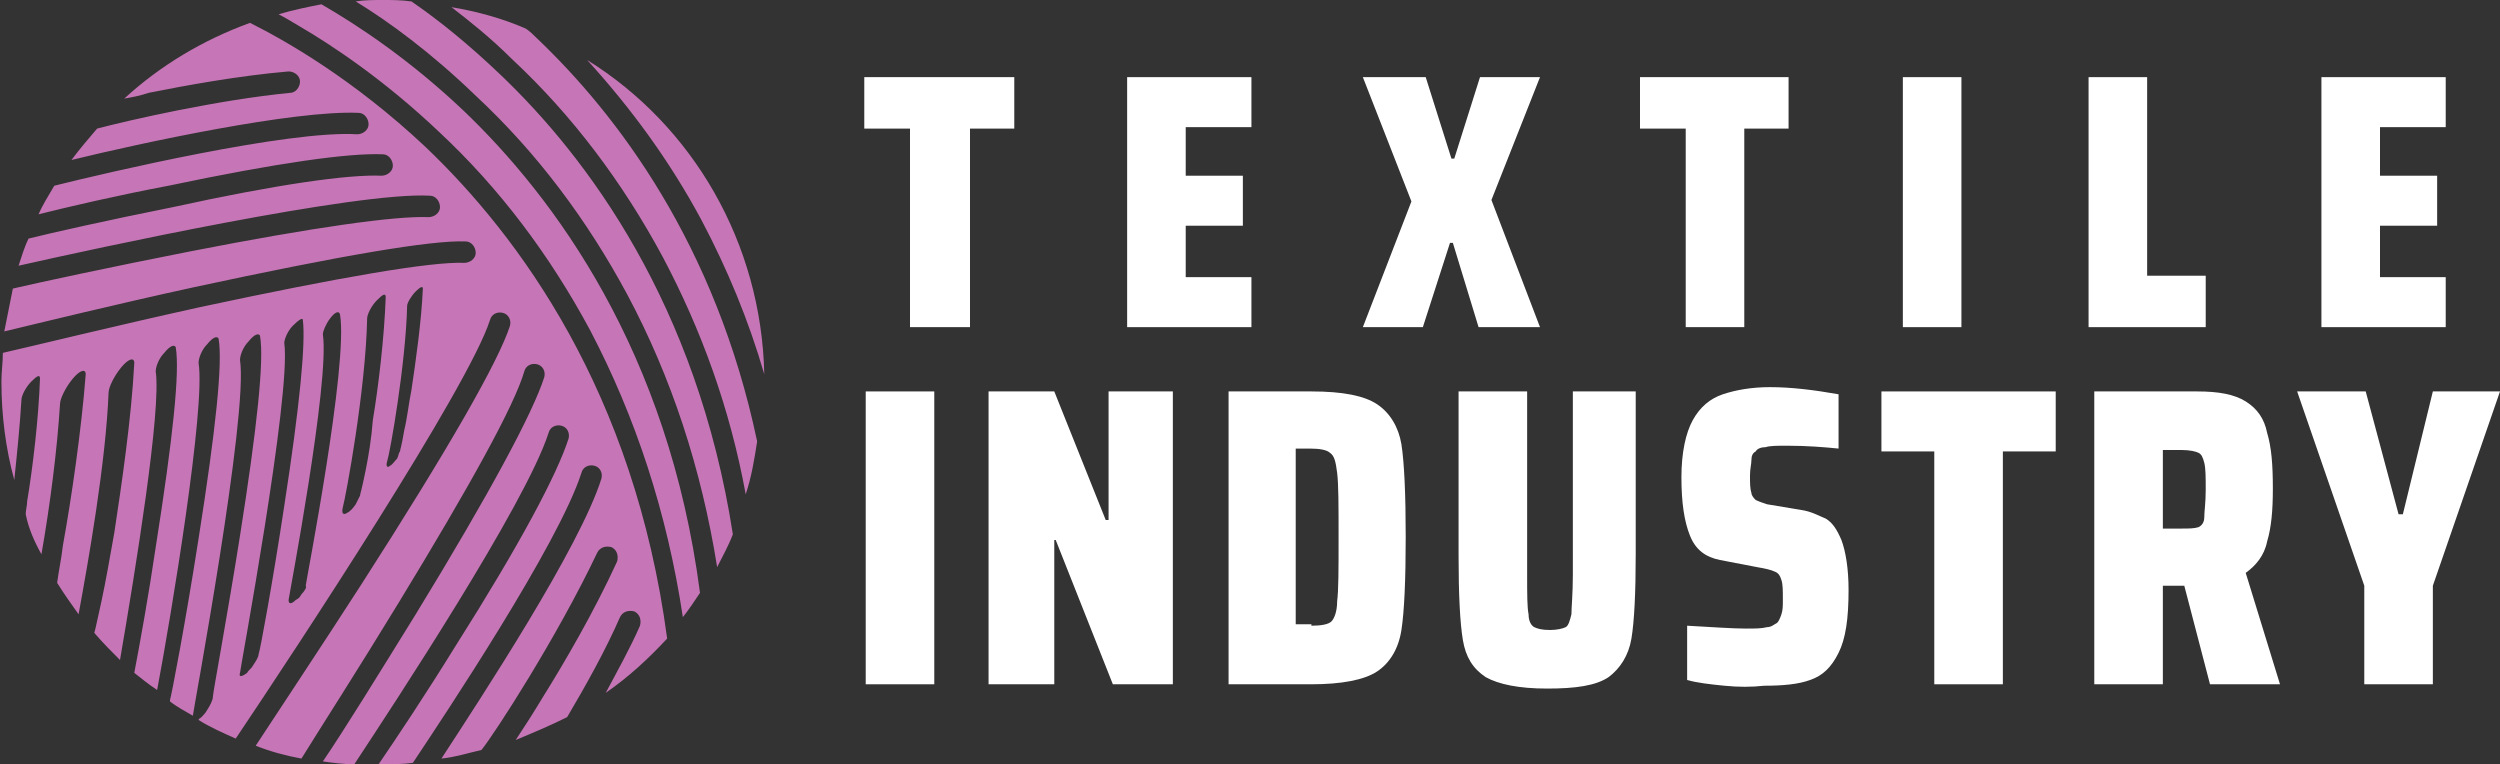 <?xml version="1.0" encoding="utf-8"?>
<!-- Generator: Adobe Illustrator 24.1.0, SVG Export Plug-In . SVG Version: 6.00 Build 0)  -->
<svg version="1.1" id="Layer_1" xmlns="http://www.w3.org/2000/svg" xmlns:xlink="http://www.w3.org/1999/xlink" x="0px" y="0px"
	 width="175px" height="53.5px" viewBox="0 0 175 53.5" style="enable-background:new 0 0 175 53.5;" xml:space="preserve">
<rect x="0" y="0" width="175" height="53.5" fill="#333333" stroke="none"/>
<style type="text/css">
	.st0{fill:#FFFFFF;}
	.st1{fill:#C675B6;}
</style>
<g>
	<path class="st0" d="M63.7,22.9V9h-3.2V5.4H71V9h-3.1v13.9H63.7z"/>
	<path class="st0" d="M78.9,22.9V5.4h8.7v3.5H83v3.4h4v3.5h-4v3.6h4.6v3.5H78.9z"/>
	<path class="st0" d="M103.5,22.9l-1.8-5.9h-0.2l-1.9,5.9h-4.2l3.4-8.8l-3.4-8.7h4.4l1.8,5.7h0.2l1.8-5.7h4.2l-3.4,8.6l3.4,8.9
		H103.5z"/>
	<path class="st0" d="M118,22.9V9h-3.2V5.4h10.4V9h-3.1v13.9H118z"/>
	<path class="st0" d="M133.2,22.9V5.4h4.1v17.5H133.2z"/>
	<path class="st0" d="M146.2,22.9V5.4h4.1v13.9h4.1v3.6H146.2z"/>
	<path class="st0" d="M162.5,22.9V5.4h8.7v3.5h-4.6v3.4h4v3.5h-4v3.6h4.6v3.5H162.5z"/>
	<path class="st0" d="M60.6,47.9V27.4h4.8v20.5H60.6z"/>
	<path class="st0" d="M77.9,47.9l-4-10.1h-0.1v10.1h-4.6V27.4h4.6l3.6,9h0.2v-9h4.5v20.5H77.9z"/>
	<path class="st0" d="M86,27.4h5.8c2.2,0,3.7,0.3,4.6,0.9c0.9,0.6,1.5,1.6,1.7,2.8c0.2,1.3,0.3,3.5,0.3,6.5c0,3-0.1,5.2-0.3,6.5
		c-0.2,1.3-0.8,2.3-1.7,2.9c-0.9,0.6-2.5,0.9-4.6,0.9H86V27.4z M91.8,43.8c0.7,0,1.2-0.1,1.4-0.3c0.2-0.2,0.4-0.7,0.4-1.4
		c0.1-0.8,0.1-2.2,0.1-4.5c0-2.2,0-3.7-0.1-4.5c-0.1-0.8-0.2-1.2-0.5-1.4c-0.2-0.2-0.7-0.3-1.4-0.3h-1v12.3H91.8z"/>
	<path class="st0" d="M114.5,27.4v11.4c0,2.7-0.1,4.7-0.3,5.9c-0.2,1.2-0.8,2.1-1.6,2.7c-0.9,0.6-2.3,0.8-4.3,0.8s-3.4-0.3-4.3-0.8
		c-0.9-0.6-1.4-1.4-1.6-2.6c-0.2-1.2-0.3-3.2-0.3-5.9V27.4h4.8v12.8c0,1.4,0,2.3,0.1,2.8c0,0.5,0.2,0.8,0.4,0.9
		c0.2,0.1,0.5,0.2,1.1,0.2c0.5,0,0.9-0.1,1.1-0.2c0.2-0.1,0.3-0.5,0.4-0.9c0-0.5,0.1-1.4,0.1-2.8V27.4H114.5z"/>
	<path class="st0" d="M120.7,48c-1-0.1-1.9-0.2-2.6-0.4v-3.8c1.8,0.1,3.2,0.2,4.1,0.2c0.7,0,1.1,0,1.5-0.1c0.3,0,0.5-0.2,0.7-0.3
		c0.1-0.1,0.2-0.3,0.3-0.6s0.1-0.6,0.1-1c0-0.7,0-1.1-0.1-1.4s-0.2-0.5-0.5-0.6c-0.2-0.1-0.6-0.2-1.2-0.3l-2.6-0.5
		c-1-0.2-1.7-0.7-2.1-1.7c-0.4-1-0.6-2.3-0.6-4.1c0-1.7,0.3-3.1,0.8-4c0.5-0.9,1.2-1.5,2.1-1.8c0.9-0.3,2-0.5,3.3-0.5
		c1.5,0,3.1,0.2,4.8,0.5v3.8c-1-0.1-2.2-0.2-3.6-0.2c-0.7,0-1.2,0-1.5,0.1c-0.3,0-0.6,0.1-0.7,0.3c-0.2,0.1-0.3,0.3-0.3,0.6
		s-0.1,0.6-0.1,1.1c0,0.5,0,0.9,0.1,1.2c0,0.2,0.2,0.4,0.3,0.5c0.2,0.1,0.5,0.2,0.8,0.3l2.4,0.4c0.7,0.1,1.2,0.4,1.7,0.6
		c0.5,0.3,0.8,0.8,1.1,1.5c0.3,0.8,0.5,2,0.5,3.5c0,2-0.2,3.4-0.7,4.4s-1.1,1.6-2,1.9c-0.8,0.3-1.9,0.4-3.2,0.4
		C122.6,48.1,121.7,48.1,120.7,48z"/>
	<path class="st0" d="M135.4,47.9V31.6h-3.7v-4.2h12.2v4.2h-3.7v16.3H135.4z"/>
	<path class="st0" d="M154.7,47.9l-1.8-6.9h-1.5v6.9h-4.8V27.4h7.2c1.5,0,2.6,0.2,3.4,0.7c0.8,0.5,1.3,1.2,1.5,2.2
		c0.3,1,0.4,2.2,0.4,3.9c0,1.5-0.1,2.7-0.4,3.7c-0.2,1-0.8,1.7-1.5,2.2l2.4,7.8H154.7z M153.9,36.9c0.2-0.1,0.4-0.3,0.4-0.7
		s0.1-1,0.1-1.9c0-0.9,0-1.5-0.1-1.9s-0.2-0.6-0.4-0.7c-0.2-0.1-0.6-0.2-1.2-0.2h-1.3V37h1.3C153.2,37,153.6,37,153.9,36.9z"/>
	<path class="st0" d="M165.5,47.9V41l-4.7-13.6h4.8l2.3,8.6h0.3l2.1-8.6h4.7L170.3,41v6.9H165.5z"/>
</g>
<g>
	<path class="st1" d="M32.4,7.7c-3.7-3.5-7.3-5.9-9.9-7.4c-1,0.2-2,0.4-3,0.7c0.4,0.2,0.9,0.5,1.4,0.8c2.4,1.4,6,3.8,9.8,7.4
		c4.3,4,7.8,8.7,10.6,13.9c3.2,6.1,5.4,12.8,6.5,20.1c0.4-0.5,0.8-1.1,1.2-1.7C46.8,24.6,38.8,13.8,32.4,7.7z"/>
	<path class="st1" d="M35,5.2c-2.2-2.1-4.3-3.8-6.2-5.1C28.1,0,27.4,0,26.8,0c-0.6,0-1.3,0-1.9,0.1c2.3,1.4,5.3,3.6,8.4,6.6
		c4.3,4,7.8,8.7,10.6,13.9c3.1,5.8,5.2,12.2,6.3,19.1c0.4-0.8,0.8-1.5,1.1-2.3C48.8,21.3,41.1,11,35,5.2z"/>
	<path class="st1" d="M49.1,15.4c1.8,3.4,3.3,7,4.4,10.8C53.3,17,48.5,8.8,41.1,4.2C44.2,7.6,46.9,11.3,49.1,15.4z"/>
	<path class="st1" d="M37.5,2.6c-0.2-0.2-0.4-0.4-0.7-0.6c-1.6-0.7-3.4-1.2-5.2-1.5c1.3,1,2.8,2.2,4.2,3.6c4.3,4,7.8,8.7,10.6,13.9
		c2.7,5.1,4.7,10.6,5.8,16.6c0.4-1.2,0.6-2.4,0.8-3.7C50.1,17.1,43.2,8,37.5,2.6z"/>
	<path class="st1" d="M29.8,10.3c-5.1-4.8-9.9-7.5-12.3-8.7c-3.3,1.2-6.3,3-8.8,5.3c0.6-0.1,1.1-0.2,1.7-0.4
		c2.5-0.5,6.3-1.2,9.8-1.5c0.4,0,0.8,0.3,0.8,0.7c0,0.4-0.3,0.8-0.7,0.8C15.2,7,9.1,8.4,6.8,9C6.2,9.7,5.6,10.4,5,11.2
		C9.9,10,20.6,7.7,25.1,7.9c0.4,0,0.7,0.4,0.7,0.8c0,0.4-0.4,0.7-0.8,0.7C20.2,9.1,7.4,12.1,3.8,13c-0.4,0.7-0.8,1.3-1.1,2
		c2-0.5,5.4-1.3,9.1-2c7.6-1.6,12.6-2.3,15-2.2c0.4,0,0.7,0.4,0.7,0.8c0,0.4-0.4,0.7-0.8,0.7c-2.3-0.1-7.3,0.6-14.6,2.2
		C7.6,15.4,3.6,16.3,2,16.7c-0.3,0.6-0.5,1.3-0.7,1.9c5.3-1.2,23.7-5.2,28.8-4.9c0.4,0,0.7,0.4,0.7,0.8c0,0.4-0.4,0.7-0.8,0.7
		c-2.3-0.1-8,0.7-16.7,2.4c-5.6,1.1-10.7,2.2-12.4,2.6c-0.2,1-0.4,2-0.6,3c2.5-0.6,7.8-1.9,13.3-3.1c10.2-2.2,16.6-3.3,19-3.2
		c0.4,0,0.7,0.4,0.7,0.8c0,0.4-0.4,0.7-0.8,0.7c-2.3-0.1-8.7,1-18.5,3.1c-5.9,1.3-11.6,2.7-13.8,3.2c0,0.7-0.1,1.3-0.1,2
		c0,2.4,0.3,4.7,0.9,6.9c0.2-1.9,0.4-3.9,0.5-5.6c0-0.3,0.3-0.9,0.7-1.3c0.4-0.4,0.6-0.5,0.6-0.2c-0.1,2.8-0.5,6.2-0.9,8.6
		c0,0.3-0.1,0.6-0.1,0.9C2,37,2.4,37.9,2.9,38.8c0.6-3.4,1.1-7.3,1.3-10.5c0-0.4,0.4-1.2,0.9-1.8c0.5-0.6,0.9-0.7,0.9-0.3
		C5.7,30.1,5,34.9,4.4,38.2C4.3,39.1,4.1,40,4,40.8c0.5,0.8,1,1.5,1.5,2.2c0.7-3.8,1.9-10.6,2.1-15.5c0-0.4,0.4-1.2,0.9-1.8
		c0.5-0.6,0.9-0.7,0.9-0.3C9.2,29.3,8.5,34,8,37.3c-0.3,1.7-0.6,3.4-0.9,4.8c-0.3,1.3-0.4,1.9-0.5,2.2c0.6,0.7,1.2,1.3,1.8,1.9
		c1.1-6.4,2.9-17.5,2.5-20.2c0-0.3,0.2-0.9,0.6-1.3c0.4-0.5,0.7-0.6,0.8-0.4c0.3,1.7-0.2,6.4-1.4,14c-0.5,3.4-1.1,6.7-1.5,8.8
		c0.5,0.4,1,0.8,1.6,1.2c1-5.3,3.4-19.8,2.9-22.9c0-0.3,0.2-0.9,0.6-1.3c0.4-0.5,0.7-0.6,0.8-0.4c0.3,1.7-0.2,6.4-1.4,14
		C13,43.5,12,48.7,11.9,49c0,0,0,0,0,0.1c0.5,0.4,1.1,0.7,1.6,1c0,0,0,0,0,0c0-0.2,3.9-21.1,3.3-24.9c0-0.3,0.2-0.9,0.6-1.3
		c0.4-0.5,0.7-0.6,0.8-0.4c0.3,1.7-0.2,6.4-1.4,14c-0.9,5.7-1.9,11-1.9,11.3c0,0.2-0.2,0.6-0.4,0.9c-0.1,0.2-0.3,0.4-0.4,0.5
		c-0.1,0.1-0.2,0.1-0.2,0.2c0.8,0.5,1.7,0.9,2.6,1.3c4.3-6.4,16.3-24.6,17.8-29.3c0.1-0.4,0.5-0.6,0.9-0.5c0.4,0.1,0.6,0.5,0.5,0.9
		c-0.8,2.5-4.3,8.6-10.4,18.1c-2.9,4.5-5.7,8.7-7.4,11.3c1,0.4,2.1,0.7,3.2,0.9c1.3-2.1,4-6.3,6.8-10.9c5-8.2,8.1-13.8,8.8-16.2
		c0.1-0.4,0.5-0.6,0.9-0.5c0.4,0.1,0.6,0.5,0.5,0.9c-0.8,2.5-3.8,8.1-9,16.6c-2.6,4.2-5,8.1-6.5,10.3c0.7,0.1,1.5,0.2,2.2,0.2
		c2.7-4.1,12-18.2,13.6-23.2c0.1-0.4,0.5-0.6,0.9-0.5c0.4,0.1,0.6,0.5,0.5,0.9c-0.8,2.5-3.4,7.4-7.9,14.5c-2.1,3.4-4.1,6.4-5.4,8.3
		c0.1,0,0.1,0,0.2,0c0.7,0,1.5,0,2.2-0.1c2.2-3.3,10.2-15.3,11.8-20.3c0.1-0.4,0.5-0.6,0.9-0.5c0.4,0.1,0.6,0.5,0.5,0.9
		c-1.5,4.8-8.4,15.3-11.2,19.6c1-0.1,1.9-0.4,2.8-0.6c0.9-1.1,5.3-7.9,8.1-13.8c0.2-0.4,0.6-0.5,1-0.4c0.4,0.2,0.5,0.6,0.4,1
		c-1.6,3.5-3.7,7.1-5.2,9.5c-0.6,1-1.3,2.1-1.9,3c1.2-0.5,2.4-1,3.6-1.6c1.3-2.2,2.7-4.7,3.7-7c0.2-0.4,0.6-0.5,1-0.4
		c0.4,0.2,0.5,0.6,0.4,1c-0.7,1.6-1.6,3.2-2.4,4.7c1.6-1.1,3-2.4,4.3-3.8C44.4,27.4,36.3,16.5,29.8,10.3z M18.1,45.8
		c0,0.2-0.2,0.5-0.4,0.8c-0.1,0.2-0.3,0.3-0.4,0.5c-0.4,0.3-0.6,0.3-0.5,0c0-0.2,3.6-19.5,3.1-23.1c0-0.2,0.2-0.8,0.6-1.2
		c0.4-0.4,0.7-0.6,0.7-0.4c0.2,1.6-0.2,5.9-1.3,13C19.1,40.7,18.2,45.6,18.1,45.8z M21.1,41.6c-0.1,0.2-0.2,0.3-0.4,0.4
		c-0.3,0.3-0.5,0.3-0.5,0c0-0.1,2.9-15.3,2.4-18.6c0-0.2,0.2-0.7,0.5-1.1c0.3-0.4,0.6-0.6,0.7-0.3c0.6,3.5-2.4,18.8-2.4,19
		C21.5,41.1,21.3,41.4,21.1,41.6z M25.6,32.9c-0.3,1.5-0.4,1.7-0.4,1.8c-0.1,0.2-0.2,0.4-0.3,0.6c-0.2,0.3-0.4,0.5-0.6,0.6
		c-0.3,0.2-0.4,0-0.3-0.4c0.2-0.7,1.6-8.2,1.7-13.2c0-0.3,0.3-0.9,0.7-1.3c0.4-0.4,0.6-0.5,0.6-0.2c-0.1,2.8-0.5,6.2-0.9,8.6
		C26,30.7,25.8,31.9,25.6,32.9z M28.8,27.3c-0.2,1-0.3,2-0.5,2.8c-0.2,1.2-0.3,1.4-0.3,1.5c-0.1,0.1-0.1,0.3-0.2,0.5
		c-0.2,0.2-0.3,0.4-0.5,0.5c-0.2,0.2-0.3,0-0.2-0.3c0.2-0.6,1.3-6.8,1.4-10.9c0-0.2,0.3-0.7,0.6-1c0.3-0.3,0.5-0.4,0.5-0.2
		C29.5,22.5,29.1,25.3,28.8,27.3z"/>
</g>
</svg>
